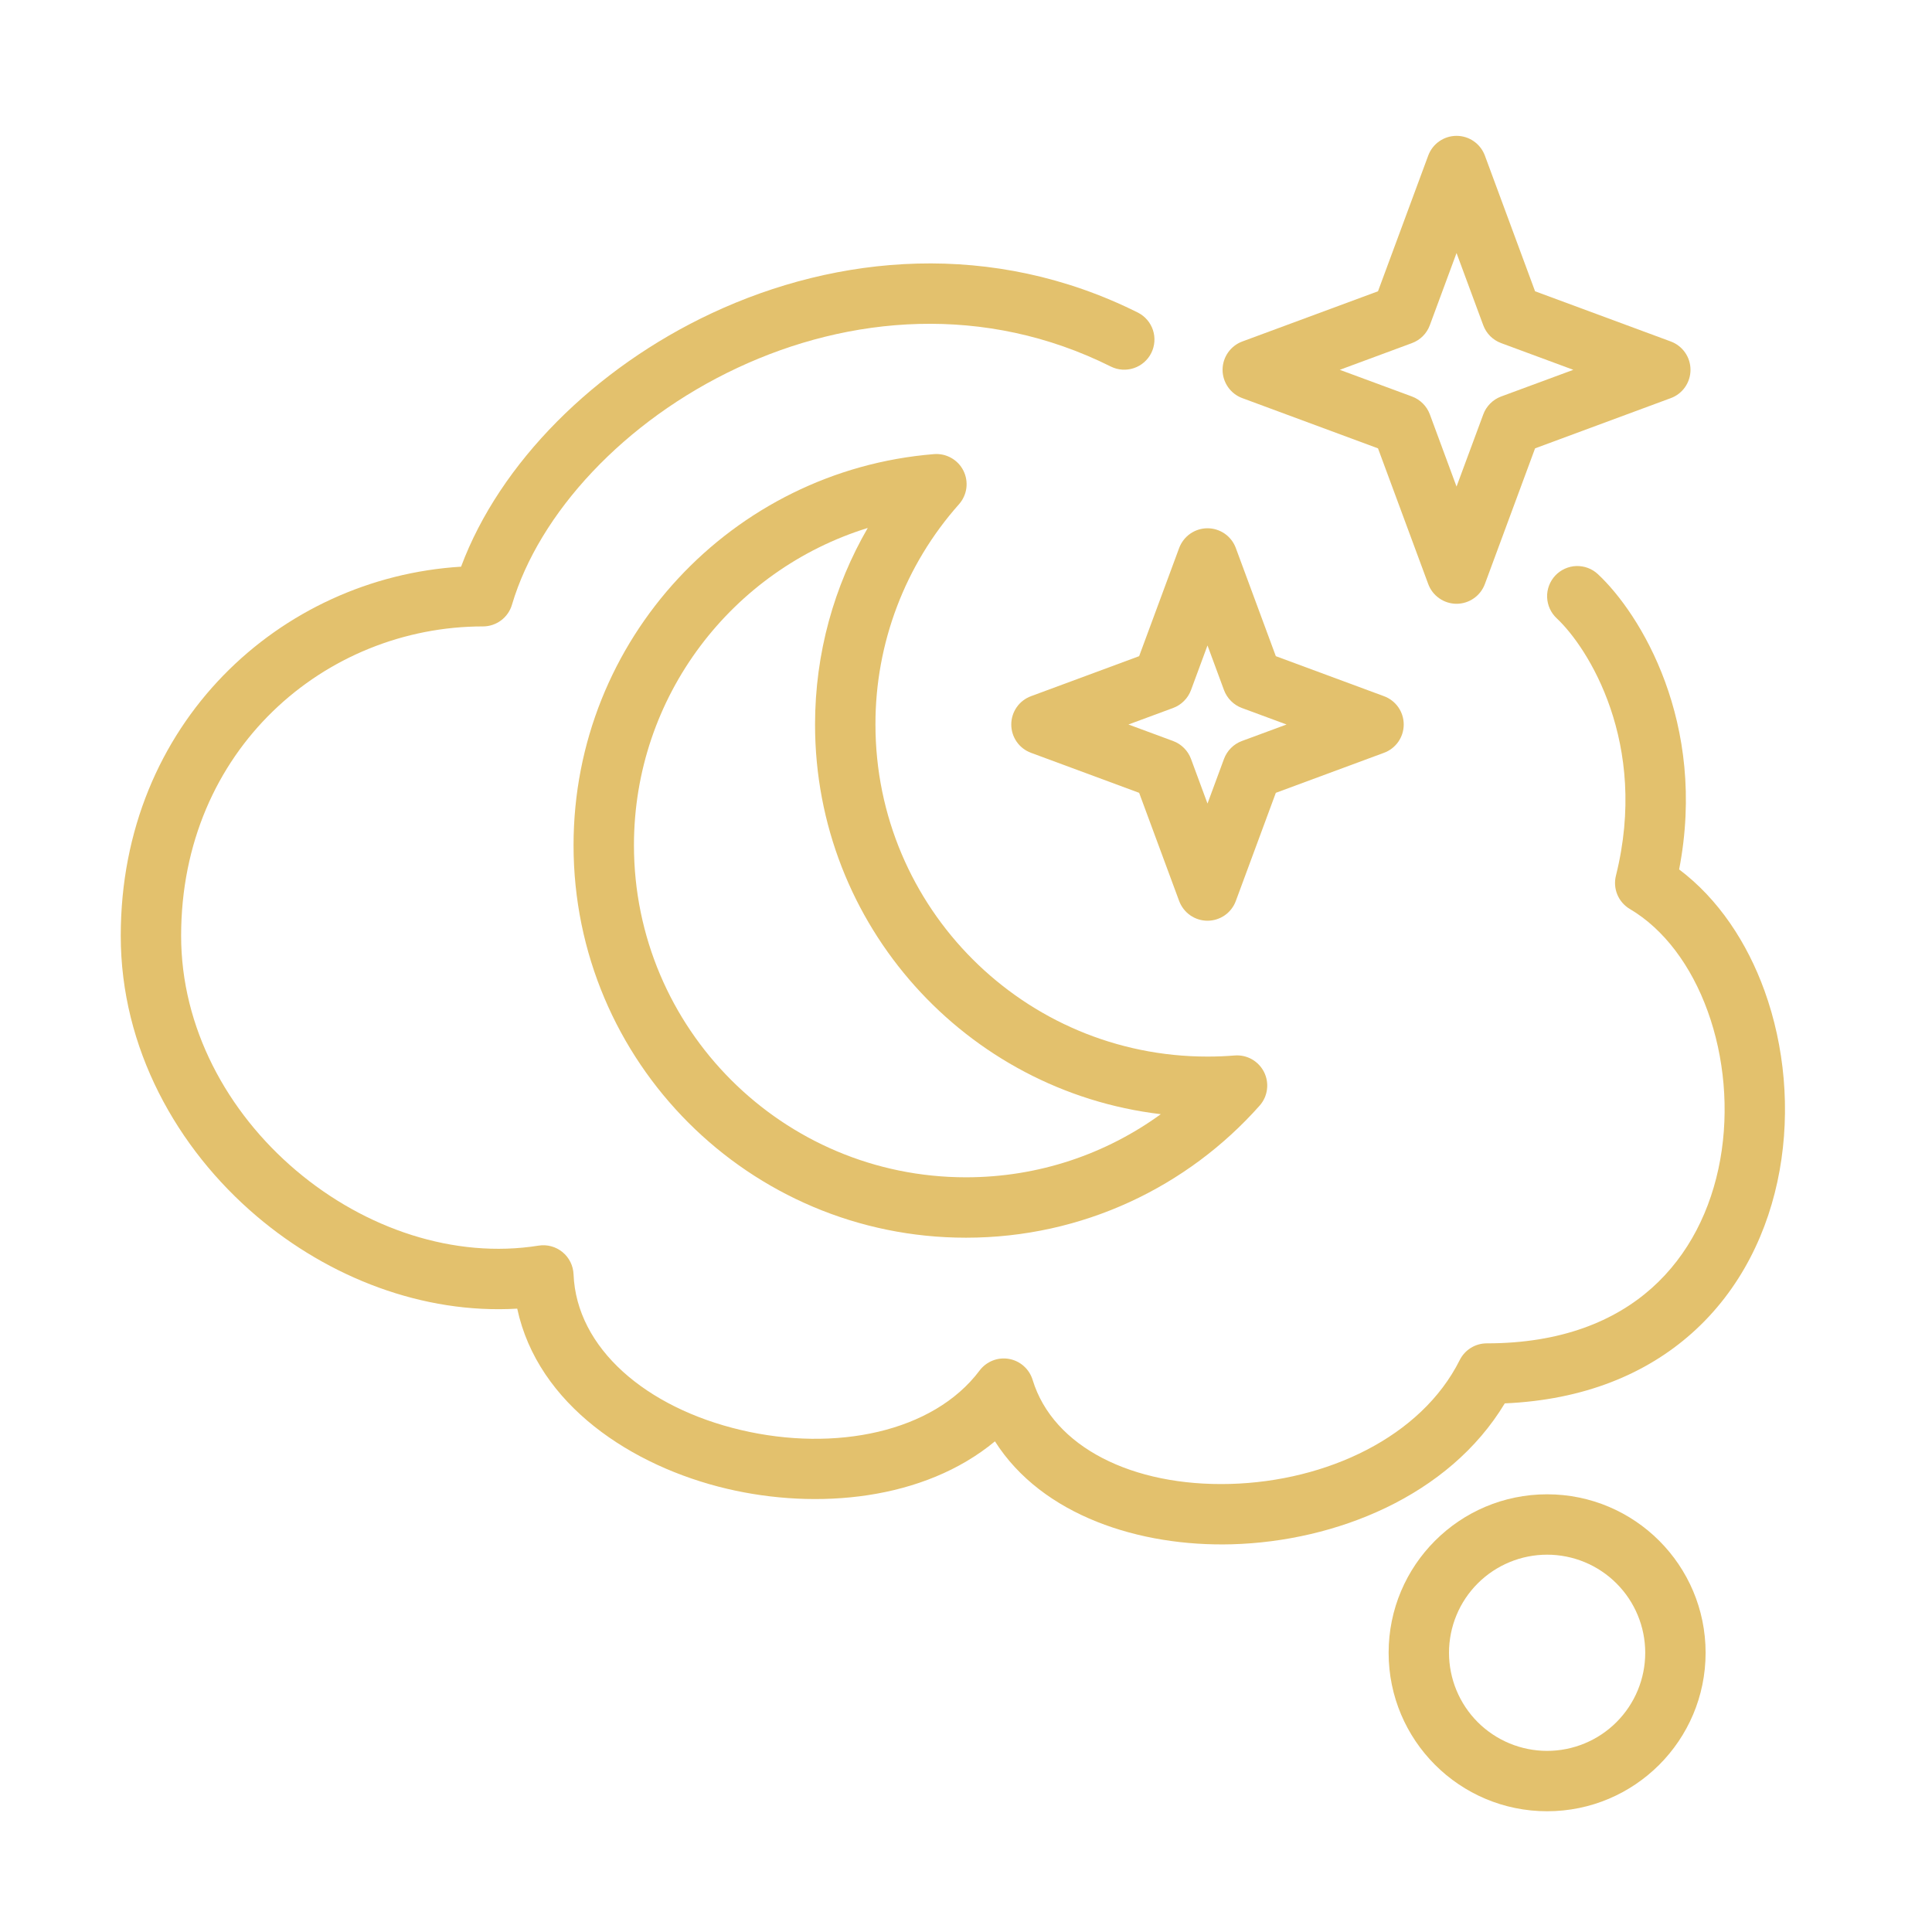 <?xml version="1.0" encoding="UTF-8"?> <svg xmlns="http://www.w3.org/2000/svg" width="60" height="60" viewBox="0 0 60 60" fill="none"> <g clip-path="url(#clip0_87_1100)"> <path fill-rule="evenodd" clip-rule="evenodd" d="M46.114 4.831C46.047 4.652 45.927 4.496 45.77 4.387C45.613 4.277 45.426 4.219 45.234 4.219C45.043 4.219 44.856 4.277 44.699 4.387C44.541 4.496 44.421 4.652 44.355 4.831L42.795 9.046L38.581 10.605C38.401 10.672 38.246 10.792 38.137 10.949C38.027 11.106 37.968 11.293 37.968 11.485C37.968 11.676 38.027 11.863 38.137 12.021C38.246 12.178 38.401 12.298 38.581 12.364L42.795 13.924L44.355 18.138C44.421 18.318 44.541 18.473 44.699 18.582C44.856 18.692 45.043 18.751 45.234 18.751C45.426 18.751 45.613 18.692 45.77 18.582C45.927 18.473 46.047 18.318 46.114 18.138L47.673 13.924L51.888 12.364C52.068 12.298 52.223 12.178 52.332 12.021C52.442 11.863 52.5 11.676 52.5 11.485C52.5 11.293 52.442 11.106 52.332 10.949C52.223 10.792 52.068 10.672 51.888 10.605L47.673 9.046L46.114 4.831ZM44.404 10.101L45.234 7.858L46.064 10.101C46.111 10.228 46.185 10.343 46.28 10.439C46.376 10.534 46.491 10.608 46.618 10.655L48.861 11.485L46.618 12.314C46.491 12.361 46.376 12.435 46.281 12.531C46.185 12.627 46.111 12.742 46.065 12.868L45.234 15.111L44.405 12.868C44.358 12.742 44.284 12.626 44.188 12.531C44.093 12.435 43.977 12.361 43.851 12.314L41.608 11.485L43.851 10.655C43.977 10.608 44.093 10.534 44.188 10.439C44.284 10.343 44.357 10.228 44.404 10.101ZM29.92 14.618C30.004 14.786 30.035 14.974 30.011 15.16C29.986 15.345 29.907 15.519 29.783 15.659C28.107 17.543 27.183 19.979 27.188 22.5C27.188 28.196 31.805 32.813 37.5 32.813C37.784 32.813 38.065 32.802 38.343 32.779C38.529 32.764 38.716 32.805 38.879 32.897C39.041 32.989 39.173 33.128 39.257 33.295C39.34 33.462 39.372 33.651 39.347 33.836C39.323 34.022 39.244 34.195 39.12 34.335C36.888 36.851 33.629 38.438 30 38.438C23.269 38.438 17.812 32.982 17.812 26.25C17.812 19.854 22.739 14.609 29.006 14.103C29.193 14.088 29.379 14.129 29.542 14.221C29.705 14.313 29.837 14.451 29.92 14.618ZM26.949 16.396C22.744 17.697 19.688 21.617 19.688 26.25C19.688 31.945 24.305 36.562 30 36.562C32.26 36.562 34.35 35.836 36.05 34.602C30.003 33.885 25.312 28.74 25.312 22.5C25.312 20.277 25.909 18.191 26.949 16.396ZM43.125 51.328C43.125 48.61 45.329 46.407 48.047 46.407C50.765 46.407 52.969 48.61 52.969 51.328C52.969 54.047 50.765 56.25 48.047 56.25C45.329 56.25 43.125 54.047 43.125 51.328ZM48.047 48.282C47.239 48.282 46.464 48.603 45.892 49.174C45.321 49.745 45 50.52 45 51.328C45 52.136 45.321 52.911 45.892 53.483C46.464 54.054 47.239 54.375 48.047 54.375C48.855 54.375 49.63 54.054 50.201 53.483C50.773 52.911 51.094 52.136 51.094 51.328C51.094 50.52 50.773 49.745 50.201 49.174C49.63 48.603 48.855 48.282 48.047 48.282Z" fill="#E3C16D"></path> <path fill-rule="evenodd" clip-rule="evenodd" d="M37.5 16.406C37.691 16.406 37.878 16.465 38.036 16.574C38.193 16.684 38.313 16.839 38.379 17.018L39.622 20.378L42.981 21.621C43.161 21.687 43.316 21.807 43.426 21.964C43.535 22.121 43.594 22.308 43.594 22.5C43.594 22.692 43.535 22.879 43.426 23.036C43.316 23.193 43.161 23.313 42.981 23.379L39.622 24.622L38.379 27.982C38.313 28.161 38.193 28.316 38.036 28.426C37.879 28.535 37.691 28.594 37.5 28.594C37.308 28.594 37.121 28.535 36.964 28.426C36.807 28.316 36.687 28.161 36.62 27.982L35.377 24.622L32.018 23.379C31.839 23.313 31.683 23.193 31.574 23.036C31.465 22.879 31.406 22.692 31.406 22.5C31.406 22.308 31.465 22.121 31.574 21.964C31.683 21.807 31.839 21.687 32.018 21.621L35.377 20.378L36.62 17.018C36.687 16.839 36.807 16.684 36.964 16.574C37.121 16.465 37.308 16.406 37.5 16.406ZM37.5 20.045L36.987 21.433C36.94 21.559 36.866 21.675 36.77 21.77C36.675 21.866 36.559 21.94 36.432 21.987L35.045 22.5L36.432 23.013C36.559 23.06 36.675 23.134 36.77 23.23C36.866 23.325 36.94 23.441 36.987 23.567L37.5 24.955L38.013 23.567C38.06 23.441 38.134 23.325 38.23 23.23C38.325 23.134 38.44 23.06 38.567 23.013L39.955 22.5L38.567 21.987C38.44 21.94 38.325 21.866 38.23 21.77C38.134 21.675 38.06 21.559 38.013 21.433L37.5 20.045Z" fill="#E3C16D"></path> <path d="M15.899 18.782C16.743 15.933 19.389 13.069 22.898 11.426C26.38 9.795 30.586 9.428 34.503 11.386C34.725 11.495 34.981 11.511 35.215 11.432C35.45 11.353 35.643 11.184 35.754 10.963C35.864 10.742 35.883 10.486 35.806 10.251C35.728 10.016 35.561 9.821 35.341 9.709C30.82 7.449 26.003 7.901 22.102 9.728C18.471 11.428 15.523 14.372 14.319 17.599C8.711 17.94 3.75 22.456 3.75 29.063C3.75 32.547 5.489 35.666 7.978 37.776C10.217 39.676 13.132 40.815 16.063 40.641C16.704 43.628 19.625 45.539 22.578 46.235C25.381 46.896 28.696 46.59 30.899 44.762C32.367 47.075 35.407 48.038 38.258 47.959C41.474 47.871 44.994 46.47 46.732 43.583C49.184 43.477 51.118 42.672 52.541 41.405C54.062 40.051 54.931 38.229 55.268 36.348C55.605 34.47 55.422 32.494 54.799 30.77C54.259 29.276 53.37 27.921 52.147 27.001C53.027 22.441 50.938 19.057 49.624 17.831C49.534 17.747 49.429 17.681 49.313 17.638C49.198 17.595 49.075 17.575 48.952 17.579C48.829 17.583 48.708 17.612 48.596 17.663C48.484 17.714 48.383 17.786 48.299 17.876C48.215 17.966 48.15 18.072 48.106 18.187C48.063 18.303 48.043 18.425 48.047 18.548C48.052 18.671 48.08 18.792 48.131 18.904C48.182 19.017 48.255 19.117 48.344 19.201C49.313 20.105 51.212 23.082 50.184 27.195C50.084 27.598 50.259 28.019 50.617 28.23C51.672 28.853 52.521 29.984 53.035 31.407C53.548 32.825 53.701 34.467 53.423 36.017C53.145 37.562 52.447 38.978 51.294 40.005C50.151 41.023 48.492 41.719 46.172 41.719C45.998 41.719 45.827 41.768 45.679 41.859C45.531 41.951 45.411 42.082 45.333 42.238C44.136 44.632 41.196 46.003 38.207 46.085C35.177 46.168 32.705 44.941 32.069 42.853C32.018 42.687 31.923 42.539 31.793 42.424C31.664 42.309 31.505 42.232 31.334 42.202C31.164 42.172 30.988 42.19 30.827 42.254C30.666 42.318 30.526 42.425 30.422 42.563C28.984 44.481 25.937 45.101 23.008 44.41C20.066 43.717 17.903 41.873 17.812 39.573C17.806 39.441 17.773 39.311 17.714 39.192C17.655 39.074 17.572 38.969 17.469 38.885C17.366 38.801 17.247 38.739 17.119 38.705C16.991 38.67 16.858 38.663 16.727 38.684C14.114 39.102 11.335 38.165 9.19 36.346C7.05 34.531 5.625 31.908 5.625 29.063C5.625 23.28 10.099 19.454 15 19.454C15.202 19.454 15.399 19.388 15.561 19.267C15.723 19.146 15.842 18.976 15.899 18.782Z" fill="#E3C16D"></path> </g> <defs> <clipPath id="clip0_87_1100"> <rect width="60" height="60" fill="white"></rect> </clipPath> </defs> </svg> 